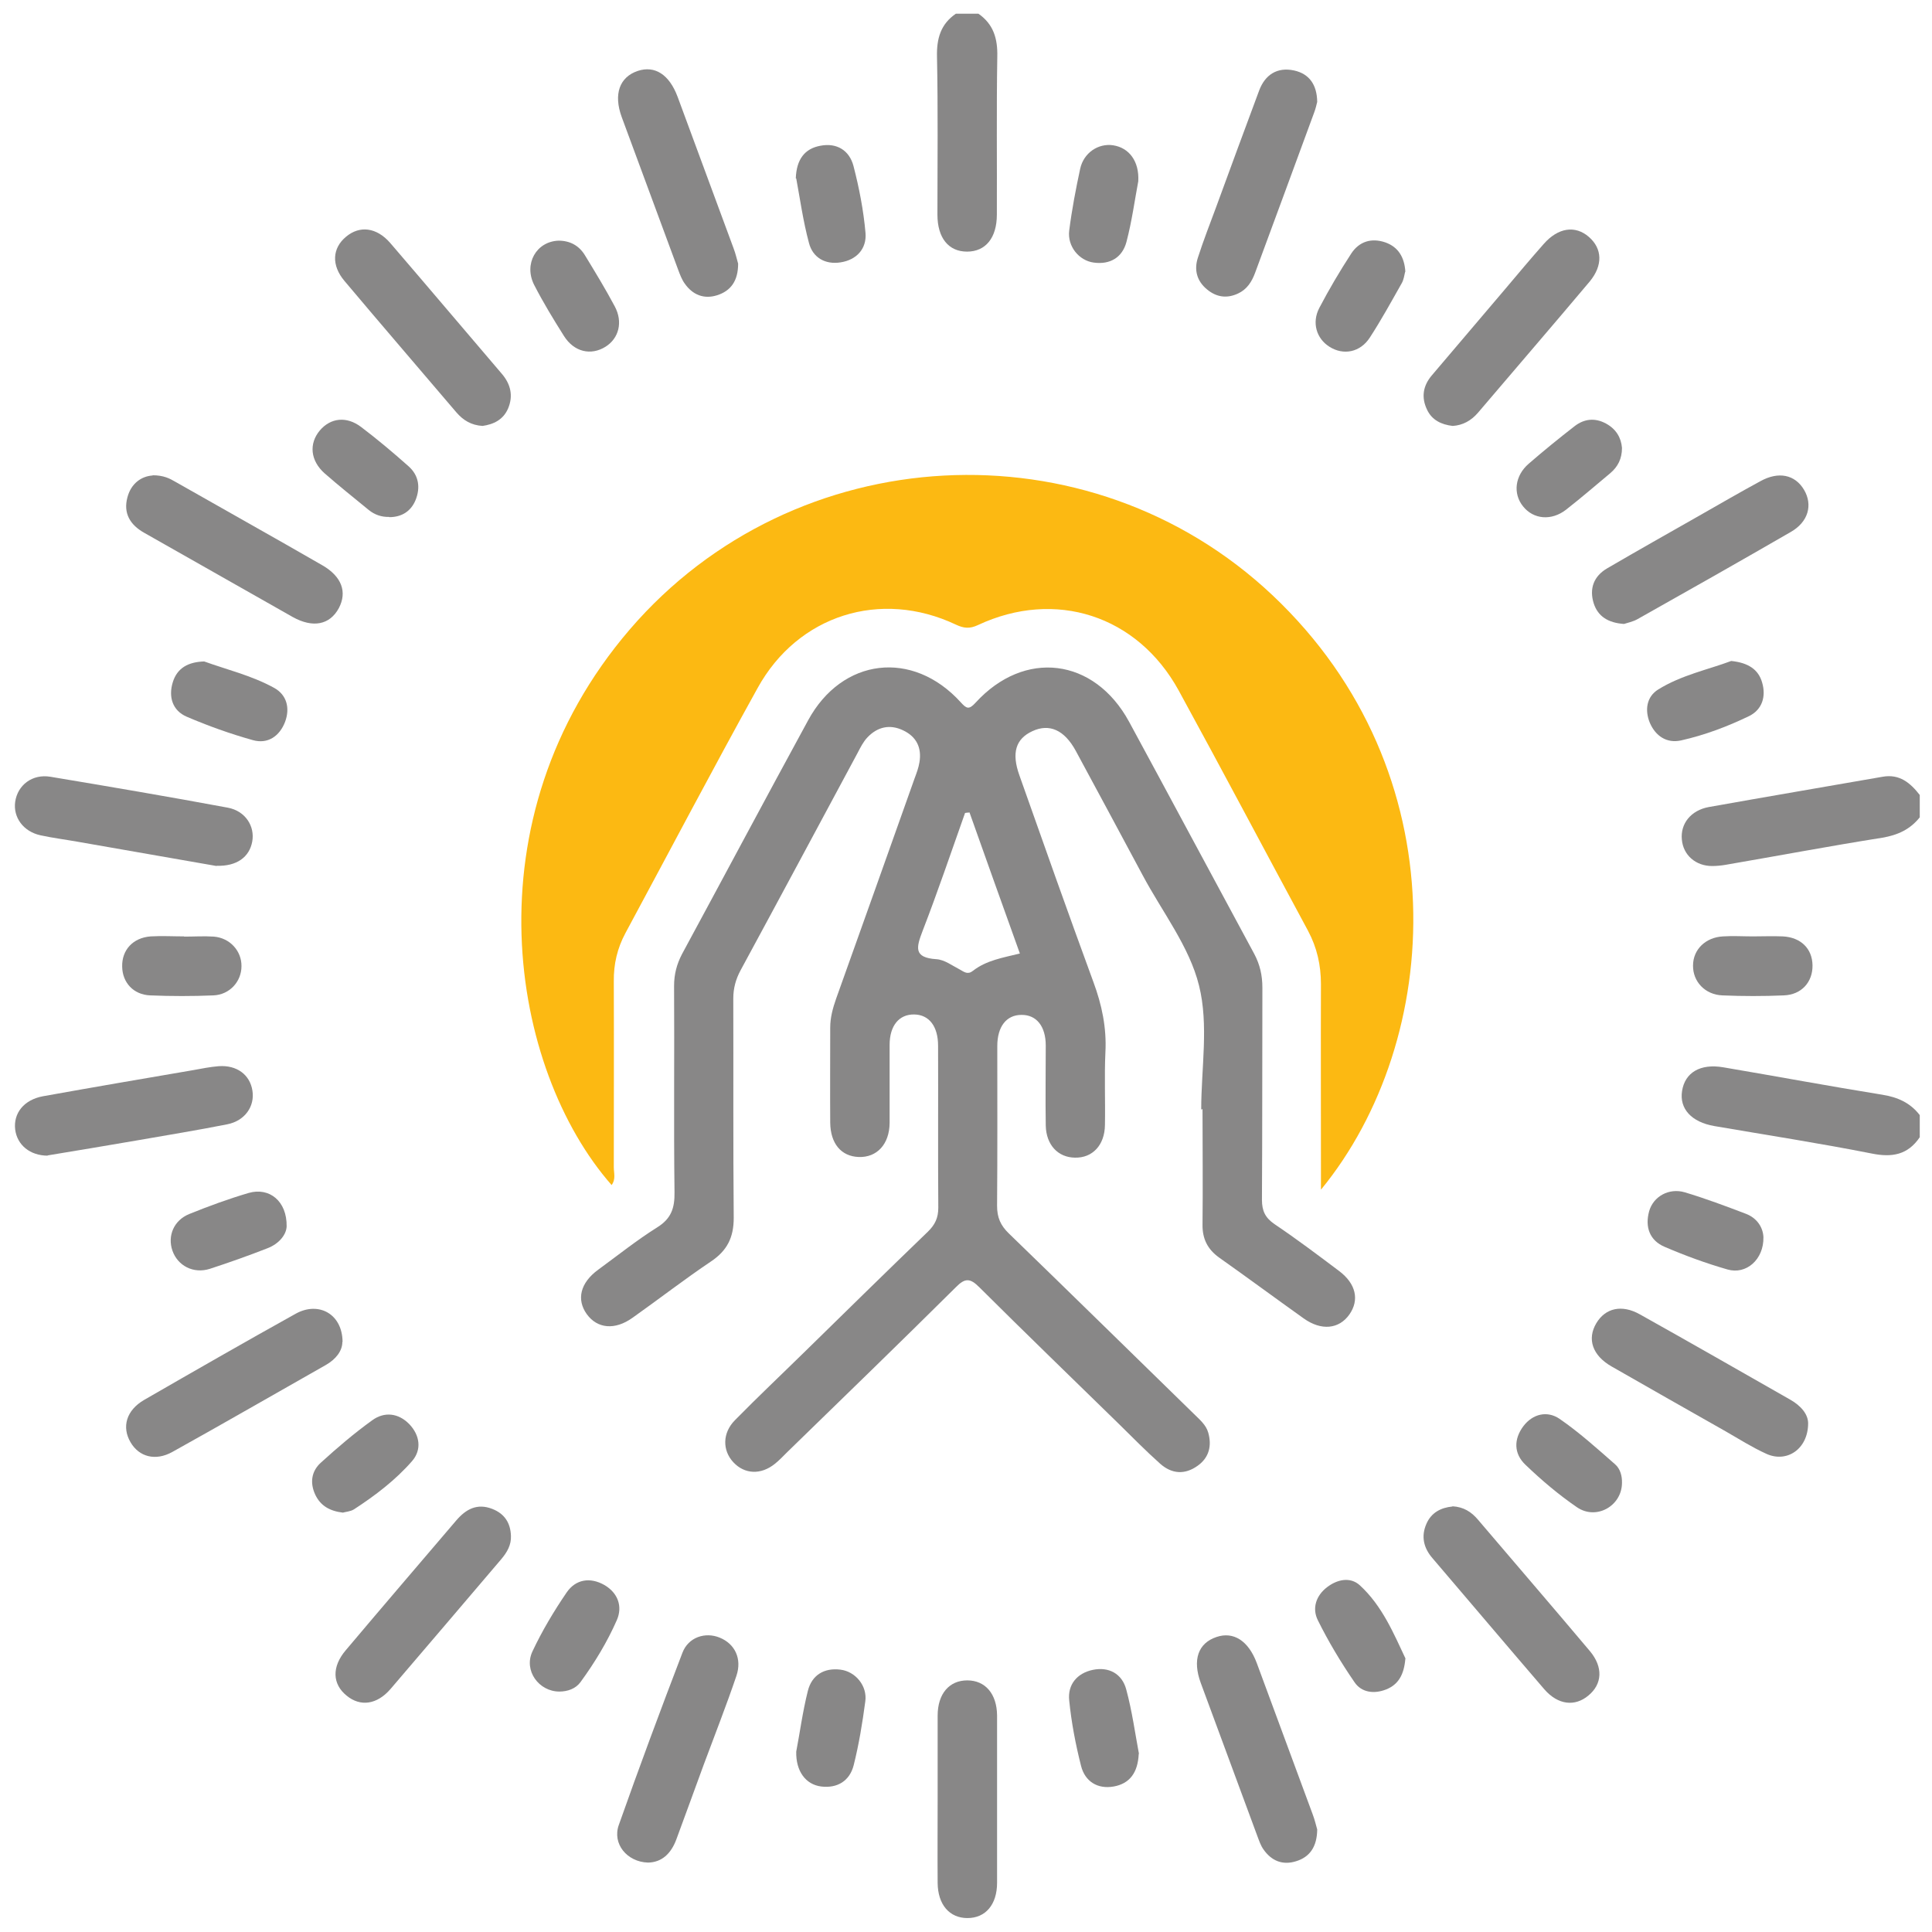 <svg xmlns="http://www.w3.org/2000/svg" width="71" height="71" viewBox="0 0 71 71" fill="none"><path d="M70.55 30.037C70.196 30.48 69.744 30.689 69.172 30.786C67.238 31.092 65.32 31.455 63.395 31.785C63.242 31.81 63.08 31.826 62.919 31.826C62.315 31.826 61.855 31.423 61.807 30.851C61.751 30.27 62.138 29.779 62.798 29.658C64.926 29.279 67.053 28.917 69.18 28.546C69.809 28.433 70.204 28.772 70.55 29.215V30.037Z" fill="#888787"></path><path d="M70.55 41.793C70.107 42.446 69.527 42.543 68.777 42.39C66.86 42.011 64.926 41.713 63 41.382C62.162 41.237 61.711 40.746 61.815 40.093C61.92 39.416 62.484 39.078 63.33 39.223C65.28 39.553 67.222 39.916 69.172 40.23C69.736 40.319 70.204 40.528 70.55 40.98V41.801V41.793Z" fill="#888787"></path><path d="M35.957 0.504C36.513 0.891 36.666 1.423 36.65 2.084C36.618 4.017 36.642 5.951 36.634 7.885C36.634 8.739 36.223 9.247 35.538 9.247C34.861 9.247 34.45 8.748 34.45 7.885C34.45 5.951 34.474 4.017 34.434 2.084C34.418 1.415 34.571 0.883 35.127 0.504H35.949H35.957Z" fill="#888787"></path><path d="M44.144 40.778C44.144 39.255 44.426 37.66 44.063 36.217C43.709 34.783 42.709 33.51 41.992 32.164C41.178 30.641 40.357 29.118 39.535 27.595C39.116 26.822 38.56 26.58 37.939 26.87C37.327 27.152 37.166 27.668 37.464 28.498C38.358 31.028 39.253 33.558 40.179 36.08C40.494 36.926 40.671 37.773 40.623 38.675C40.582 39.561 40.623 40.448 40.606 41.342C40.598 42.084 40.147 42.559 39.502 42.543C38.882 42.535 38.447 42.075 38.431 41.366C38.415 40.383 38.431 39.408 38.431 38.425C38.431 37.708 38.084 37.289 37.536 37.297C36.988 37.297 36.65 37.724 36.65 38.441C36.65 40.399 36.658 42.358 36.642 44.316C36.642 44.743 36.771 45.033 37.069 45.323C39.341 47.523 41.606 49.747 43.87 51.955C44.079 52.164 44.321 52.358 44.402 52.648C44.539 53.131 44.434 53.566 44.015 53.864C43.547 54.203 43.064 54.171 42.637 53.792C42.113 53.325 41.614 52.817 41.114 52.325C39.406 50.657 37.681 48.989 35.989 47.305C35.651 46.967 35.465 46.959 35.127 47.305C33.072 49.344 30.993 51.358 28.922 53.373C28.777 53.518 28.632 53.671 28.479 53.792C27.963 54.211 27.359 54.179 26.948 53.735C26.545 53.3 26.545 52.664 27.004 52.196C27.834 51.35 28.697 50.536 29.543 49.706C31.058 48.224 32.565 46.741 34.096 45.267C34.361 45.009 34.482 44.759 34.482 44.38C34.466 42.398 34.482 40.416 34.474 38.433C34.474 37.716 34.144 37.289 33.596 37.281C33.04 37.273 32.693 37.692 32.693 38.401C32.693 39.36 32.693 40.319 32.693 41.27C32.685 42.051 32.226 42.543 31.557 42.519C30.913 42.495 30.518 42.027 30.51 41.254C30.502 40.093 30.51 38.933 30.51 37.764C30.51 37.394 30.606 37.047 30.727 36.701C31.694 34.001 32.653 31.302 33.612 28.602C33.684 28.409 33.757 28.216 33.789 28.014C33.878 27.482 33.684 27.072 33.185 26.838C32.693 26.604 32.242 26.717 31.88 27.096C31.726 27.257 31.622 27.466 31.517 27.668C30.083 30.335 28.656 33.002 27.214 35.661C27.037 35.992 26.948 36.322 26.948 36.693C26.956 39.384 26.94 42.067 26.964 44.759C26.964 45.476 26.722 45.959 26.134 46.354C25.151 47.015 24.216 47.74 23.249 48.425C22.597 48.893 21.952 48.828 21.565 48.296C21.178 47.756 21.323 47.144 21.984 46.66C22.701 46.137 23.394 45.581 24.152 45.105C24.668 44.783 24.797 44.396 24.788 43.816C24.756 41.286 24.788 38.756 24.772 36.233C24.772 35.806 24.869 35.436 25.062 35.065C26.61 32.204 28.141 29.328 29.696 26.475C30.945 24.171 33.539 23.864 35.304 25.806C35.522 26.048 35.61 26.088 35.852 25.823C37.649 23.856 40.212 24.171 41.493 26.523C43.032 29.36 44.555 32.212 46.094 35.057C46.303 35.452 46.392 35.847 46.392 36.298C46.384 38.893 46.392 41.495 46.376 44.09C46.376 44.501 46.497 44.751 46.835 44.984C47.649 45.532 48.431 46.121 49.212 46.709C49.833 47.176 49.962 47.773 49.591 48.304C49.212 48.844 48.56 48.917 47.907 48.449C46.867 47.708 45.844 46.951 44.805 46.217C44.377 45.911 44.184 45.524 44.192 45.001C44.208 43.59 44.192 42.172 44.192 40.762H44.176L44.144 40.778ZM35.618 29.86C35.57 29.86 35.514 29.868 35.465 29.876C34.95 31.326 34.458 32.785 33.902 34.219C33.676 34.815 33.564 35.194 34.41 35.25C34.708 35.267 34.99 35.484 35.272 35.629C35.433 35.718 35.562 35.831 35.755 35.677C36.247 35.291 36.859 35.194 37.48 35.041C36.851 33.292 36.239 31.576 35.627 29.852L35.618 29.86Z" fill="#888787"></path><path d="M48.544 43.711V42.865C48.544 40.633 48.536 38.401 48.544 36.169C48.544 35.468 48.399 34.823 48.068 34.203C46.481 31.262 44.918 28.304 43.314 25.371C41.799 22.615 38.785 21.64 35.941 22.97C35.635 23.115 35.417 23.091 35.127 22.954C32.363 21.648 29.325 22.599 27.843 25.283C26.191 28.264 24.603 31.286 22.984 34.291C22.686 34.847 22.549 35.428 22.557 36.064C22.565 38.345 22.557 40.617 22.557 42.897C22.557 43.107 22.637 43.341 22.476 43.55C18.745 39.304 17.158 30.101 23.145 23.131C29.188 16.096 40.01 15.508 46.763 21.874C53.661 28.385 53.04 38.232 48.552 43.711H48.544Z" fill="#FCB912"></path><path d="M5.611 17.466C6.005 17.466 6.231 17.579 6.449 17.708C8.246 18.731 10.051 19.739 11.839 20.77C12.557 21.181 12.766 21.753 12.452 22.349C12.121 22.962 11.501 23.091 10.752 22.672C8.931 21.64 7.117 20.609 5.296 19.578C4.781 19.287 4.523 18.86 4.684 18.272C4.821 17.756 5.208 17.498 5.611 17.474V17.466Z" fill="#888787"></path><path d="M12.581 49.32C12.581 49.634 12.355 49.948 11.968 50.166C10.091 51.229 8.221 52.309 6.336 53.357C5.715 53.703 5.111 53.542 4.797 53.002C4.466 52.438 4.644 51.826 5.296 51.447C7.142 50.383 8.995 49.32 10.864 48.28C11.702 47.813 12.581 48.28 12.589 49.312L12.581 49.32Z" fill="#888787"></path><path d="M7.963 31.826C6.336 31.544 4.587 31.237 2.839 30.931C2.387 30.851 1.936 30.794 1.493 30.698C0.856 30.561 0.478 30.037 0.558 29.465C0.647 28.852 1.187 28.433 1.855 28.546C4.031 28.909 6.207 29.279 8.374 29.682C9.019 29.803 9.374 30.367 9.269 30.931C9.164 31.495 8.705 31.842 7.955 31.817L7.963 31.826Z" fill="#888787"></path><path d="M59.68 22.93C59.092 22.889 58.721 22.648 58.568 22.172C58.399 21.632 58.568 21.173 59.068 20.883C60.188 20.23 61.316 19.593 62.436 18.957C63.185 18.53 63.935 18.095 64.692 17.684C65.361 17.313 65.965 17.442 66.296 17.998C66.626 18.554 66.457 19.183 65.804 19.553C63.935 20.633 62.057 21.697 60.18 22.752C60.01 22.849 59.801 22.889 59.68 22.93Z" fill="#888787"></path><path d="M66.448 52.301C66.448 53.252 65.667 53.768 64.917 53.429C64.402 53.196 63.918 52.889 63.427 52.607C62.025 51.81 60.623 51.02 59.22 50.214C58.519 49.811 58.318 49.207 58.664 48.627C58.995 48.071 59.599 47.926 60.268 48.304C62.113 49.336 63.942 50.383 65.78 51.431C66.183 51.657 66.448 51.971 66.448 52.309V52.301Z" fill="#888787"></path><path d="M1.759 42.47C1.098 42.47 0.631 42.075 0.558 41.511C0.486 40.907 0.881 40.415 1.582 40.286C3.419 39.956 5.256 39.642 7.093 39.328C7.408 39.271 7.722 39.207 8.036 39.182C8.705 39.134 9.188 39.497 9.277 40.085C9.366 40.657 9.003 41.189 8.35 41.318C7.255 41.535 6.159 41.713 5.055 41.906C3.935 42.099 2.815 42.285 1.743 42.462L1.759 42.47Z" fill="#888787"></path><path d="M34.458 66.056C34.458 65.057 34.458 64.05 34.458 63.05C34.458 62.245 34.885 61.753 35.546 61.753C36.207 61.753 36.634 62.245 36.642 63.042C36.642 65.089 36.642 67.144 36.642 69.191C36.642 69.996 36.215 70.488 35.554 70.488C34.893 70.488 34.466 69.996 34.458 69.199C34.45 68.151 34.458 67.104 34.458 66.056Z" fill="#888787"></path><path d="M53.379 55.355C53.782 55.379 54.072 55.556 54.321 55.855C55.691 57.466 57.069 59.062 58.431 60.681C58.922 61.27 58.882 61.89 58.374 62.309C57.875 62.728 57.255 62.656 56.755 62.083C55.377 60.48 54.015 58.868 52.645 57.265C52.315 56.886 52.218 56.459 52.42 56C52.597 55.589 52.952 55.403 53.379 55.363V55.355Z" fill="#888787"></path><path d="M18.777 56.435C18.793 56.781 18.632 57.047 18.423 57.297C17.069 58.885 15.715 60.48 14.353 62.068C13.854 62.648 13.241 62.728 12.742 62.317C12.21 61.89 12.186 61.254 12.71 60.641C14.055 59.046 15.417 57.458 16.771 55.871C17.125 55.46 17.536 55.234 18.092 55.452C18.544 55.629 18.761 55.968 18.777 56.443V56.435Z" fill="#888787"></path><path d="M53.386 15.653C52.968 15.605 52.621 15.436 52.444 15.057C52.226 14.606 52.291 14.179 52.621 13.792C53.515 12.736 54.418 11.681 55.312 10.625C55.78 10.069 56.247 9.513 56.731 8.965C57.262 8.361 57.891 8.272 58.391 8.707C58.882 9.134 58.914 9.747 58.423 10.343C57.061 11.963 55.683 13.558 54.313 15.17C54.063 15.46 53.757 15.629 53.386 15.653Z" fill="#888787"></path><path d="M17.738 15.653C17.319 15.629 17.021 15.444 16.771 15.154C15.401 13.542 14.023 11.947 12.661 10.327C12.17 9.747 12.21 9.118 12.718 8.699C13.217 8.28 13.838 8.353 14.337 8.925C15.715 10.528 17.077 12.14 18.447 13.743C18.769 14.122 18.866 14.549 18.673 15.009C18.495 15.428 18.133 15.597 17.73 15.653H17.738Z" fill="#888787"></path><path d="M48.407 3.743C48.383 3.84 48.35 3.993 48.294 4.138C47.577 6.096 46.852 8.054 46.126 10.021C46.005 10.351 45.828 10.633 45.498 10.786C45.087 10.979 44.7 10.923 44.354 10.633C43.975 10.319 43.878 9.908 44.023 9.465C44.225 8.836 44.466 8.224 44.692 7.611C45.216 6.185 45.74 4.751 46.271 3.332C46.489 2.744 46.94 2.454 47.561 2.591C48.109 2.712 48.399 3.107 48.407 3.751V3.743Z" fill="#888787"></path><path d="M48.407 67.233C48.399 67.869 48.133 68.248 47.625 68.401C47.134 68.554 46.723 68.385 46.433 67.966C46.328 67.821 46.272 67.644 46.207 67.474C45.514 65.605 44.821 63.727 44.128 61.85C43.814 60.996 44.031 60.383 44.708 60.158C45.329 59.948 45.877 60.295 46.183 61.109C46.868 62.962 47.553 64.815 48.238 66.669C48.318 66.878 48.367 67.096 48.407 67.233Z" fill="#888787"></path><path d="M23.813 68.449C23.04 68.425 22.492 67.756 22.742 67.063C23.491 64.944 24.273 62.841 25.079 60.738C25.296 60.166 25.917 59.964 26.448 60.182C27.004 60.407 27.278 60.955 27.061 61.592C26.69 62.688 26.263 63.768 25.86 64.855C25.522 65.774 25.191 66.693 24.853 67.603C24.66 68.119 24.321 68.441 23.813 68.449Z" fill="#888787"></path><path d="M27.126 9.69C27.126 10.319 26.86 10.69 26.352 10.851C25.869 11.004 25.45 10.835 25.16 10.416C25.055 10.271 24.99 10.093 24.926 9.924C24.233 8.055 23.54 6.177 22.847 4.3C22.541 3.462 22.766 2.833 23.435 2.607C24.064 2.398 24.595 2.736 24.902 3.558C25.587 5.412 26.271 7.265 26.956 9.118C27.037 9.328 27.085 9.553 27.126 9.69Z" fill="#888787"></path><path d="M6.771 34.42C7.133 34.42 7.504 34.396 7.858 34.42C8.455 34.469 8.882 34.952 8.874 35.508C8.874 36.072 8.439 36.556 7.842 36.58C7.069 36.612 6.295 36.612 5.522 36.58C4.901 36.556 4.498 36.105 4.49 35.524C4.474 34.912 4.885 34.461 5.538 34.412C5.949 34.388 6.36 34.412 6.763 34.412L6.771 34.42Z" fill="#888787"></path><path d="M10.534 45.065C10.526 45.363 10.268 45.702 9.833 45.871C9.132 46.145 8.431 46.395 7.714 46.628C7.109 46.822 6.529 46.516 6.336 45.959C6.15 45.42 6.384 44.847 6.956 44.614C7.673 44.324 8.399 44.058 9.14 43.84C9.897 43.623 10.55 44.138 10.534 45.073V45.065Z" fill="#888787"></path><path d="M64.418 34.412C64.78 34.412 65.143 34.396 65.514 34.412C66.182 34.445 66.601 34.864 66.609 35.476C66.618 36.088 66.207 36.556 65.554 36.58C64.805 36.612 64.055 36.612 63.298 36.58C62.661 36.556 62.21 36.072 62.218 35.484C62.218 34.896 62.677 34.445 63.322 34.412C63.684 34.388 64.047 34.412 64.418 34.412Z" fill="#888787"></path><path d="M7.504 24.308C8.326 24.606 9.245 24.823 10.067 25.275C10.542 25.532 10.663 26.024 10.478 26.524C10.276 27.055 9.841 27.354 9.293 27.2C8.463 26.967 7.649 26.677 6.86 26.338C6.336 26.113 6.183 25.605 6.352 25.065C6.513 24.549 6.916 24.324 7.512 24.308H7.504Z" fill="#888787"></path><path d="M20.526 8.844C20.945 8.844 21.275 9.022 21.493 9.376C21.872 9.997 22.25 10.617 22.589 11.254C22.903 11.834 22.742 12.438 22.25 12.744C21.718 13.075 21.098 12.938 20.727 12.35C20.34 11.737 19.962 11.117 19.631 10.472C19.237 9.698 19.712 8.868 20.534 8.844H20.526Z" fill="#888787"></path><path d="M51.646 60.956C51.598 61.544 51.388 61.906 50.945 62.084C50.502 62.261 50.034 62.204 49.776 61.818C49.277 61.092 48.818 60.327 48.431 59.545C48.213 59.11 48.358 58.643 48.769 58.328C49.148 58.038 49.623 57.942 49.97 58.256C50.8 59.014 51.227 60.053 51.654 60.956H51.646Z" fill="#888787"></path><path d="M64.805 45.468C64.821 46.282 64.176 46.854 63.483 46.652C62.701 46.427 61.928 46.145 61.178 45.822C60.623 45.589 60.445 45.089 60.606 44.509C60.759 43.969 61.332 43.647 61.912 43.816C62.669 44.042 63.419 44.324 64.16 44.606C64.579 44.767 64.788 45.113 64.805 45.46V45.468Z" fill="#888787"></path><path d="M51.638 9.988C51.606 10.117 51.59 10.278 51.509 10.415C51.13 11.084 50.76 11.761 50.34 12.406C49.986 12.954 49.365 13.066 48.858 12.744C48.382 12.446 48.197 11.858 48.487 11.31C48.842 10.633 49.237 9.964 49.656 9.32C49.946 8.876 50.397 8.731 50.913 8.909C51.388 9.078 51.614 9.457 51.646 9.988H51.638Z" fill="#888787"></path><path d="M63.629 24.291C64.241 24.356 64.62 24.598 64.757 25.081C64.91 25.597 64.757 26.08 64.281 26.314C63.483 26.701 62.645 27.015 61.783 27.209C61.251 27.329 60.84 27.047 60.631 26.564C60.438 26.096 60.51 25.605 60.937 25.339C61.791 24.807 62.782 24.606 63.62 24.291H63.629Z" fill="#888787"></path><path d="M14.305 18.997C14.023 19.005 13.765 18.917 13.548 18.739C13.008 18.296 12.452 17.853 11.928 17.394C11.404 16.926 11.348 16.306 11.751 15.822C12.146 15.355 12.734 15.283 13.274 15.694C13.87 16.145 14.442 16.628 15.006 17.128C15.393 17.466 15.457 17.918 15.272 18.377C15.103 18.788 14.764 19.005 14.305 19.005V18.997Z" fill="#888787"></path><path d="M12.605 55.589C12.121 55.532 11.783 55.339 11.589 54.936C11.38 54.493 11.444 54.066 11.791 53.752C12.395 53.203 13.016 52.672 13.677 52.196C14.128 51.866 14.643 51.93 15.038 52.333C15.433 52.744 15.506 53.276 15.143 53.695C14.531 54.396 13.789 54.96 13.008 55.468C12.879 55.548 12.71 55.556 12.597 55.589H12.605Z" fill="#888787"></path><path d="M59.607 54.501C59.599 55.347 58.657 55.879 57.947 55.387C57.279 54.928 56.65 54.396 56.062 53.832C55.627 53.421 55.627 52.889 55.981 52.414C56.328 51.955 56.859 51.834 57.311 52.14C58.036 52.639 58.697 53.236 59.358 53.816C59.543 53.977 59.615 54.243 59.607 54.501Z" fill="#888787"></path><path d="M20.558 62.164C19.801 62.164 19.237 61.391 19.567 60.689C19.922 59.932 20.357 59.207 20.824 58.522C21.155 58.038 21.686 57.95 22.21 58.248C22.71 58.538 22.887 59.038 22.669 59.537C22.315 60.343 21.856 61.1 21.332 61.818C21.155 62.059 20.864 62.164 20.55 62.164H20.558Z" fill="#888787"></path><path d="M29.261 64.372C29.39 63.703 29.494 62.914 29.688 62.14C29.833 61.56 30.284 61.286 30.88 61.358C31.436 61.423 31.88 61.955 31.799 62.527C31.694 63.316 31.565 64.106 31.372 64.872C31.227 65.444 30.776 65.726 30.179 65.653C29.607 65.581 29.245 65.089 29.261 64.372Z" fill="#888787"></path><path d="M41.848 64.453C41.815 65.154 41.509 65.548 40.929 65.653C40.333 65.758 39.873 65.468 39.728 64.896C39.527 64.106 39.374 63.3 39.293 62.494C39.229 61.906 39.583 61.487 40.163 61.366C40.752 61.245 41.235 61.511 41.388 62.084C41.606 62.889 41.719 63.727 41.856 64.453H41.848Z" fill="#888787"></path><path d="M59.607 16.459C59.607 16.862 59.454 17.152 59.18 17.386C58.64 17.837 58.108 18.296 57.552 18.731C57.012 19.15 56.352 19.086 55.973 18.61C55.594 18.143 55.667 17.482 56.182 17.039C56.73 16.564 57.294 16.105 57.867 15.661C58.221 15.387 58.616 15.347 59.019 15.565C59.389 15.766 59.575 16.08 59.607 16.459Z" fill="#888787"></path><path d="M41.831 6.661C41.703 7.337 41.598 8.127 41.396 8.893C41.243 9.465 40.792 9.731 40.196 9.65C39.648 9.578 39.221 9.046 39.293 8.474C39.39 7.708 39.535 6.951 39.696 6.201C39.825 5.613 40.365 5.258 40.905 5.339C41.493 5.428 41.872 5.927 41.831 6.661Z" fill="#888787"></path><path d="M29.245 6.556C29.269 5.863 29.567 5.46 30.155 5.355C30.752 5.242 31.211 5.524 31.364 6.096C31.573 6.902 31.735 7.732 31.807 8.562C31.855 9.142 31.477 9.553 30.889 9.642C30.324 9.731 29.865 9.465 29.728 8.925C29.511 8.119 29.398 7.289 29.261 6.556H29.245Z" fill="#888787"></path></svg>